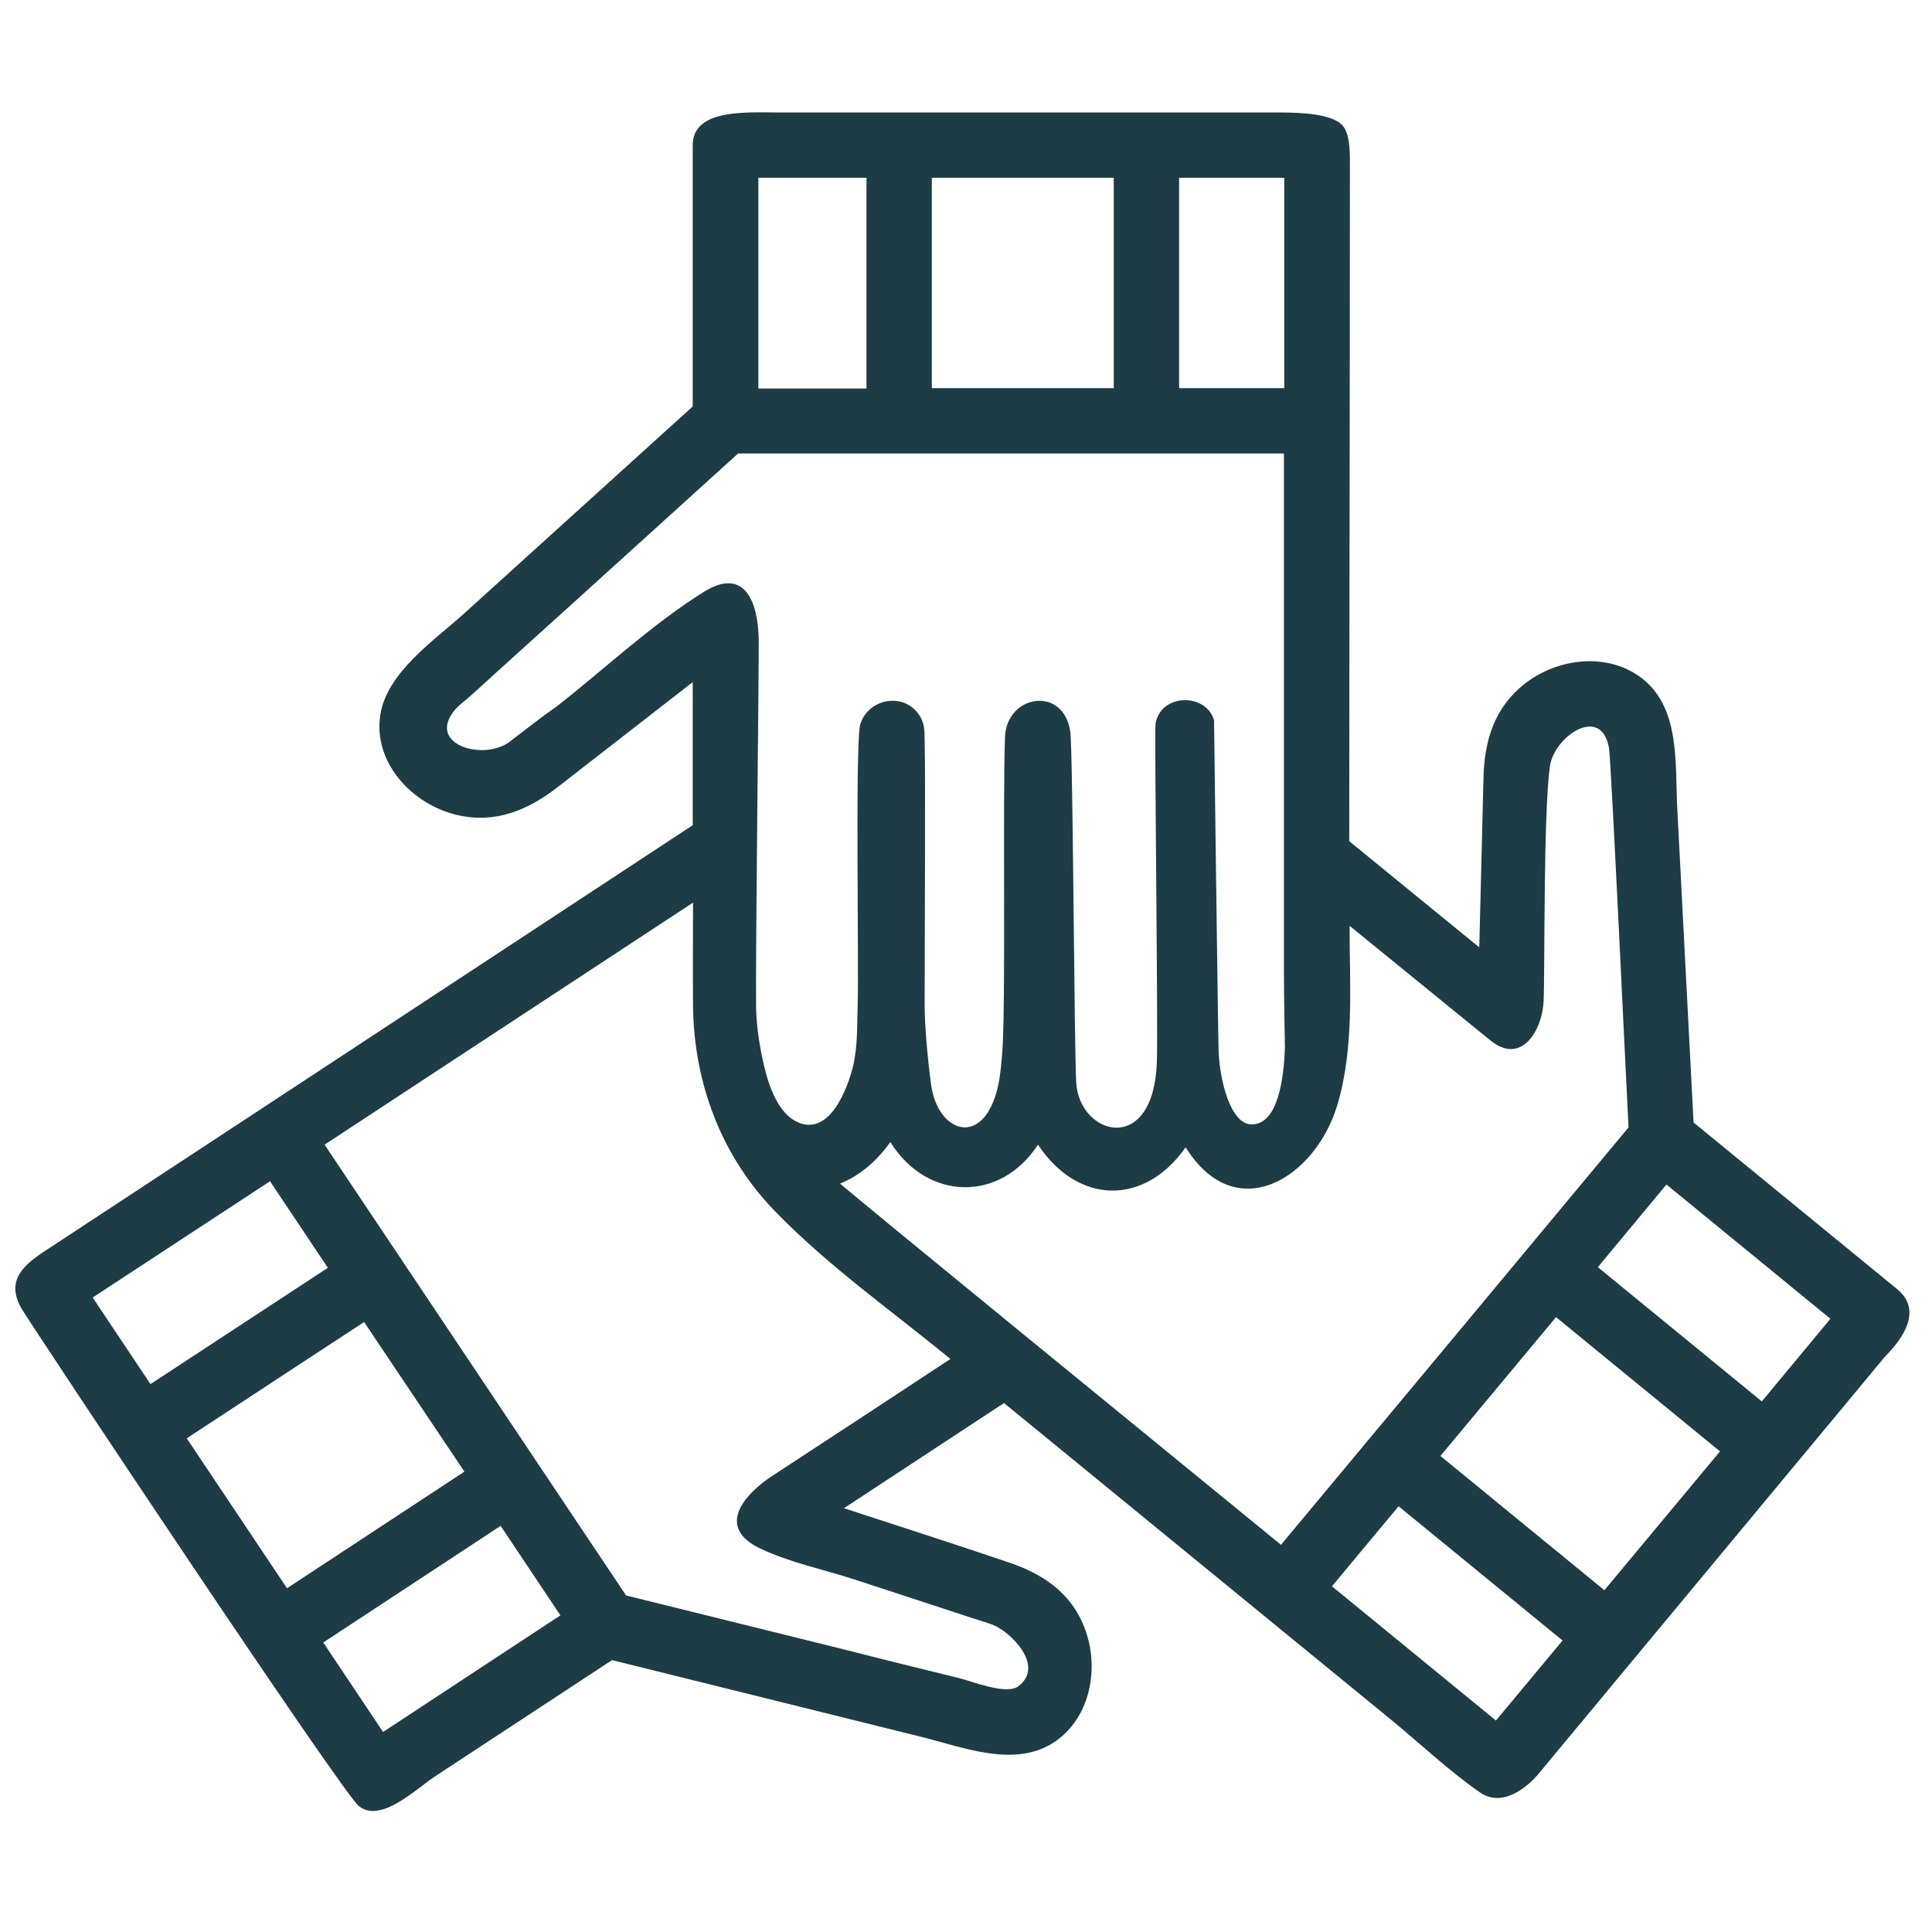<svg xmlns="http://www.w3.org/2000/svg" xmlns:xlink="http://www.w3.org/1999/xlink" width="1200" zoomAndPan="magnify" viewBox="0 0 900 900" height="1200" preserveAspectRatio="xMidYMid meet" version="1.0"><defs><clipPath id="629540452c"><path d="M 605.281 176.543 L 623 176.543 L 623 199.793 L 605.281 199.793 Z M 605.281 176.543 " clip-rule="nonzero"/></clipPath></defs><g clip-path="url(#629540452c)"><path fill="#1d3c45" d="M 616.625 192.461 C 616.625 192.461 615.277 193.383 615.016 193.402 C 614.754 193.422 614.934 193.215 614.934 193.215 C 614.934 193.215 613.898 193.766 613.805 193.953 C 613.711 194.141 614.469 196.773 614.84 197 C 615.164 197.188 615.504 197.348 615.855 197.484 C 615.906 197.504 616.211 197.41 616.441 197.641 C 616.668 197.871 616.523 198.215 616.523 198.215 C 616.523 198.215 616.387 197.777 616.188 197.797 C 615.992 197.816 616.012 197.996 615.781 197.953 C 615.551 197.91 615.414 197.809 615.152 197.691 C 614.891 197.578 614.703 197.262 614.621 197.398 C 614.535 197.535 614.883 198.402 615.219 198.691 C 615.551 198.977 615.719 199.449 615.434 199.68 C 615.434 199.68 615.488 199.238 615.184 199.219 C 614.879 199.199 614.715 198.77 614.566 198.57 C 614.418 198.371 614.098 197.461 614.066 197.379 C 614.035 197.293 613.301 197.965 613.176 198.184 C 613.051 198.402 613.094 198.684 612.895 198.645 L 612.695 198.602 C 612.695 198.602 612.52 198.906 612.664 199.176 C 612.523 199.105 612.449 198.988 612.445 198.832 C 612.445 198.59 612.559 198.258 612.988 197.723 C 613.418 197.188 614.012 196.887 613.941 196.594 C 613.867 196.305 613.312 194.621 613.312 194.621 C 613.312 194.621 610.418 198.992 609.961 199.16 C 609.5 199.332 609.645 199.266 609.426 199.203 C 609.207 199.141 608.789 199.285 608.703 199.246 C 608.621 199.203 608.391 199.453 607.941 199.316 C 607.492 199.184 607.406 199.484 607.043 199.379 C 606.676 199.277 606.363 199.191 606.414 198.773 C 606.465 198.355 608.254 195.207 608.211 195.145 C 608.172 195.082 606.289 197.078 606.145 197.277 C 606.004 197.477 605.938 197.133 605.977 196.848 C 606.02 196.566 606.887 195.207 606.887 195.207 C 606.887 195.207 605.695 196.879 605.652 197.367 C 605.613 197.859 605.297 197.293 605.652 196.504 C 606.012 195.715 606.949 193.457 607.359 192.902 C 607.766 192.348 607.691 191.699 607.871 191.406 C 608.047 191.113 608.227 190.852 608.102 190.656 C 607.977 190.457 608.5 189.715 608.488 189.621 C 608.477 189.527 609.273 188.105 610.535 186.348 C 611.801 184.59 613.414 182.965 614.332 182.293 C 615.254 181.617 616.77 181.121 616.465 180.305 C 616.164 179.488 615.777 178.496 615.379 178.379 C 614.98 178.266 614 177.855 613.809 177.668 C 613.684 177.551 613.535 177.516 613.367 177.566 C 613.367 177.566 613.43 177.379 613.84 177.148 C 614.246 176.918 615.605 177.023 616.359 176.836 C 617.113 176.648 618.754 176.543 619.82 177.16 C 620.887 177.777 621.305 178.215 621.68 179.562 C 622.055 180.91 621.555 181.906 622.098 182.785 C 622.641 183.66 622.355 183.598 622.742 184.242 C 623.133 184.887 622.23 186.82 621.504 188.188 C 620.781 189.559 620.039 190.223 619.953 190.203 C 619.871 190.18 619.996 189.93 619.996 189.93 C 619.996 189.93 618.492 191.289 618.418 191.445 C 618.316 191.742 618.172 192.012 617.988 192.262 C 617.695 192.648 617.539 193.023 617.527 193.254 C 617.516 193.484 617.316 193.758 617.371 194.145 C 617.422 194.531 618.137 197.113 618.555 197.301 C 618.883 197.43 619.215 197.441 619.551 197.332 C 619.793 197.227 620.008 197.27 620.188 197.465 C 620.449 197.727 620.363 197.914 620.363 197.914 C 620.363 197.914 620.23 197.656 620.051 197.602 C 619.875 197.551 619.969 197.664 619.852 197.719 C 619.738 197.77 619.422 197.684 619.297 197.684 C 619.172 197.684 618.711 197.656 618.68 197.676 C 618.652 197.695 619.465 198.699 619.738 198.754 C 619.906 198.781 620.043 198.863 620.145 199 C 620.246 199.137 620.285 199.293 620.262 199.461 C 620.262 199.461 620.105 199.086 619.906 199.137 C 619.707 199.188 619.664 199.176 619.453 199.062 C 619.246 198.949 618.234 197.715 618.098 197.715 C 617.957 197.715 618.012 198.246 617.906 198.332 C 617.805 198.414 617.75 198.824 617.855 199.051 C 617.734 198.922 617.652 198.773 617.605 198.602 C 617.562 198.371 617.555 197.672 617.543 197.57 C 617.531 197.465 616.496 196.961 616.34 196.859 C 616.184 196.754 616.16 196.66 616.191 196.586 C 616.227 196.512 616.383 196.469 616.383 196.469 C 616.383 196.469 615.953 196.199 615.66 196.543 C 615.66 196.543 615.586 196.344 615.828 196.219 C 616.066 196.094 616.484 196.188 616.641 196.344 C 616.801 196.504 617.543 197.172 617.574 196.973 C 617.605 196.773 617.145 195.109 616.938 194.684 C 616.727 194.254 616.652 194.109 616.445 193.949 C 616.234 193.793 616.223 193.094 616.391 192.852 C 616.48 192.73 616.559 192.598 616.625 192.461 Z M 616.625 192.461 " fill-opacity="1" fill-rule="nonzero"/></g><path fill="#1d3c45" d="M 883.719 600.488 L 788.922 522.883 C 786.332 473.887 783.898 425.043 781.312 376.047 C 780.246 355.809 782.836 330.094 765.031 316.094 C 749.055 303.617 725.621 306.508 710.254 318.527 C 696.254 329.484 691.535 344.852 691.078 361.895 C 690.473 388.371 689.711 414.848 689.102 441.324 L 628.539 391.871 C 628.539 290.531 628.844 180.668 628.844 79.176 C 628.844 71.266 628.996 64.57 626.41 59.852 C 622.148 51.938 601.457 52.395 590.957 52.395 C 568.742 52.395 362.102 52.395 362.102 52.395 C 347.953 52.395 322.691 50.57 322.691 67.613 C 322.691 77.504 322.691 159.062 322.691 189.344 C 287.238 221.449 251.785 253.555 216.18 285.812 C 202.027 298.594 179.812 313.508 177.074 333.594 C 174.031 355.809 192.441 374.98 213.137 379.699 C 230.938 383.809 246.156 377.266 259.852 366.613 C 280.848 350.332 301.695 334.051 322.691 317.77 L 322.691 384.414 C 235.199 441.934 33.887 574.316 20.801 582.836 C 10.605 589.531 2.543 596.836 10.148 609.77 C 16.391 620.117 159.422 835.273 167.184 841.359 C 177.531 849.578 193.965 833.145 203.094 827.211 C 230.48 809.254 257.719 791.301 285.109 773.344 C 332.887 785.215 380.82 797.082 428.598 808.949 C 448.379 813.82 473.031 824.016 491.594 811.234 C 508.332 799.668 512.289 776.234 505.137 758.129 C 498.746 741.543 485.203 732.867 469.074 727.543 C 443.816 719.023 418.402 710.805 393.145 702.59 L 467.703 653.594 C 527.656 702.59 587.609 751.738 647.562 800.734 C 660.953 811.688 675.102 825.078 689.406 834.969 C 702.34 843.949 716.34 826.754 716.34 826.754 L 877.328 632.898 C 877.023 632.441 899.848 613.574 883.719 600.488 Z M 747.379 740.781 C 721.969 719.934 696.406 699.09 670.996 678.242 L 724.859 613.574 L 801.246 676.113 Z M 694.121 484.539 C 709.188 496.863 718.621 479.062 719.078 466.277 C 719.688 453.043 718.926 379.699 721.969 357.18 C 723.793 343.18 745.859 327.965 749.512 348.352 C 750.574 354.438 757.422 502.645 758.641 525.168 C 704.773 589.988 650.758 654.809 596.738 719.629 C 537.547 671.242 400.297 559.25 391.32 551.34 C 400.754 547.688 408.969 540.23 414.75 532.012 C 431.793 559.402 465.879 560.316 483.531 533.23 C 502.246 561.383 533.285 561.684 552.309 534.449 C 575.891 572.184 612.867 548.445 622.91 514.973 C 630.977 488.191 628.691 458.977 628.691 431.281 Z M 598.262 180.82 L 549.266 180.82 L 549.266 82.828 L 598.262 82.828 Z M 518.832 180.82 L 434.078 180.82 L 434.078 82.828 L 518.832 82.828 Z M 353.277 82.828 L 403.645 82.828 L 403.645 180.973 L 353.277 180.973 Z M 238.09 345.004 C 226.375 354.895 198.375 347.289 211.766 330.855 C 213.898 328.266 217.094 326.137 219.527 323.855 C 234.438 310.312 249.352 296.77 264.414 283.227 C 290.891 259.184 317.367 235.297 343.844 211.254 C 428.598 211.254 513.352 211.254 598.109 211.254 C 598.109 291.75 598.109 372.242 598.109 452.738 C 598.109 466.277 598.566 487.734 598.566 487.734 C 598.109 502.344 595.371 523.492 583.348 523.797 C 573.152 524.102 568.133 502.949 567.676 489.559 C 567.371 480.125 565.547 335.57 565.547 335.57 C 562.047 322.789 540.742 322.789 538.309 337.094 C 537.699 340.289 539.523 475.41 538.918 494.734 C 537.395 538.707 502.855 529.121 501.332 504.32 C 500.418 487.734 499.812 349.266 498.594 341.051 C 495.703 319.289 468.922 323.398 468.16 343.332 C 467.098 371.785 468.465 460.496 467.098 486.973 C 466.793 492.453 466.031 501.582 464.812 506.449 C 458.117 534.906 436.969 527.906 433.773 505.539 C 432.25 494.43 430.73 478.148 430.73 468.105 C 430.73 440.258 431.184 358.547 430.73 345.613 C 430.578 341.352 431.031 337.703 428.598 333.746 C 421.75 322.18 404.559 325.07 400.754 337.398 C 398.316 345.156 400.145 450.453 399.535 468.41 C 399.23 477.996 399.535 486.973 397.559 495.949 C 394.969 507.059 386.145 530.492 370.625 522.273 C 361.191 517.254 357.234 502.797 355.258 493.516 C 353.582 485.605 352.363 477.539 352.211 469.172 C 351.91 446.043 353.582 311.684 353.43 297.836 C 353.125 279.574 346.43 263.902 327.562 275.922 C 303.52 290.988 281.762 311.531 259.395 329.027 C 252.395 333.898 245.242 339.527 238.09 345.004 Z M 125.793 550.273 L 152.727 590.598 C 125.184 608.703 97.645 626.66 70.102 644.766 L 43.168 604.441 Z M 144.512 632.289 L 169.617 615.855 L 216.332 685.547 L 133.707 739.867 L 86.992 670.027 Z M 178.441 806.82 L 150.598 765.129 L 233.223 710.805 L 261.066 752.496 Z M 442.75 633.051 C 415.055 651.309 387.211 669.57 359.516 687.676 C 346.887 696.047 333.039 711.414 354.344 721.457 C 367.887 727.848 383.863 731.195 398.016 735.762 C 416.578 741.848 435.141 747.934 453.707 754.02 C 456.598 754.934 459.641 755.844 462.531 756.91 C 470.898 760.258 486.875 776.082 474.398 785.516 C 468.77 789.777 452.488 783.082 446.707 781.715 C 428.75 777.301 410.797 772.887 392.992 768.324 C 359.211 759.953 325.434 751.586 291.652 743.215 L 151.207 533.23 L 322.844 420.477 C 322.844 436.609 322.691 452.738 322.844 468.867 C 323.301 504.93 336.234 539.164 361.801 565.031 C 386.297 590.141 415.816 610.984 442.75 633.051 Z M 696.863 801.496 L 620.477 738.957 L 651.516 701.676 L 727.902 764.215 Z M 820.723 652.832 L 744.336 590.293 L 776.289 551.793 L 852.676 614.332 Z M 820.723 652.832 " fill-opacity="1" fill-rule="nonzero"/></svg>